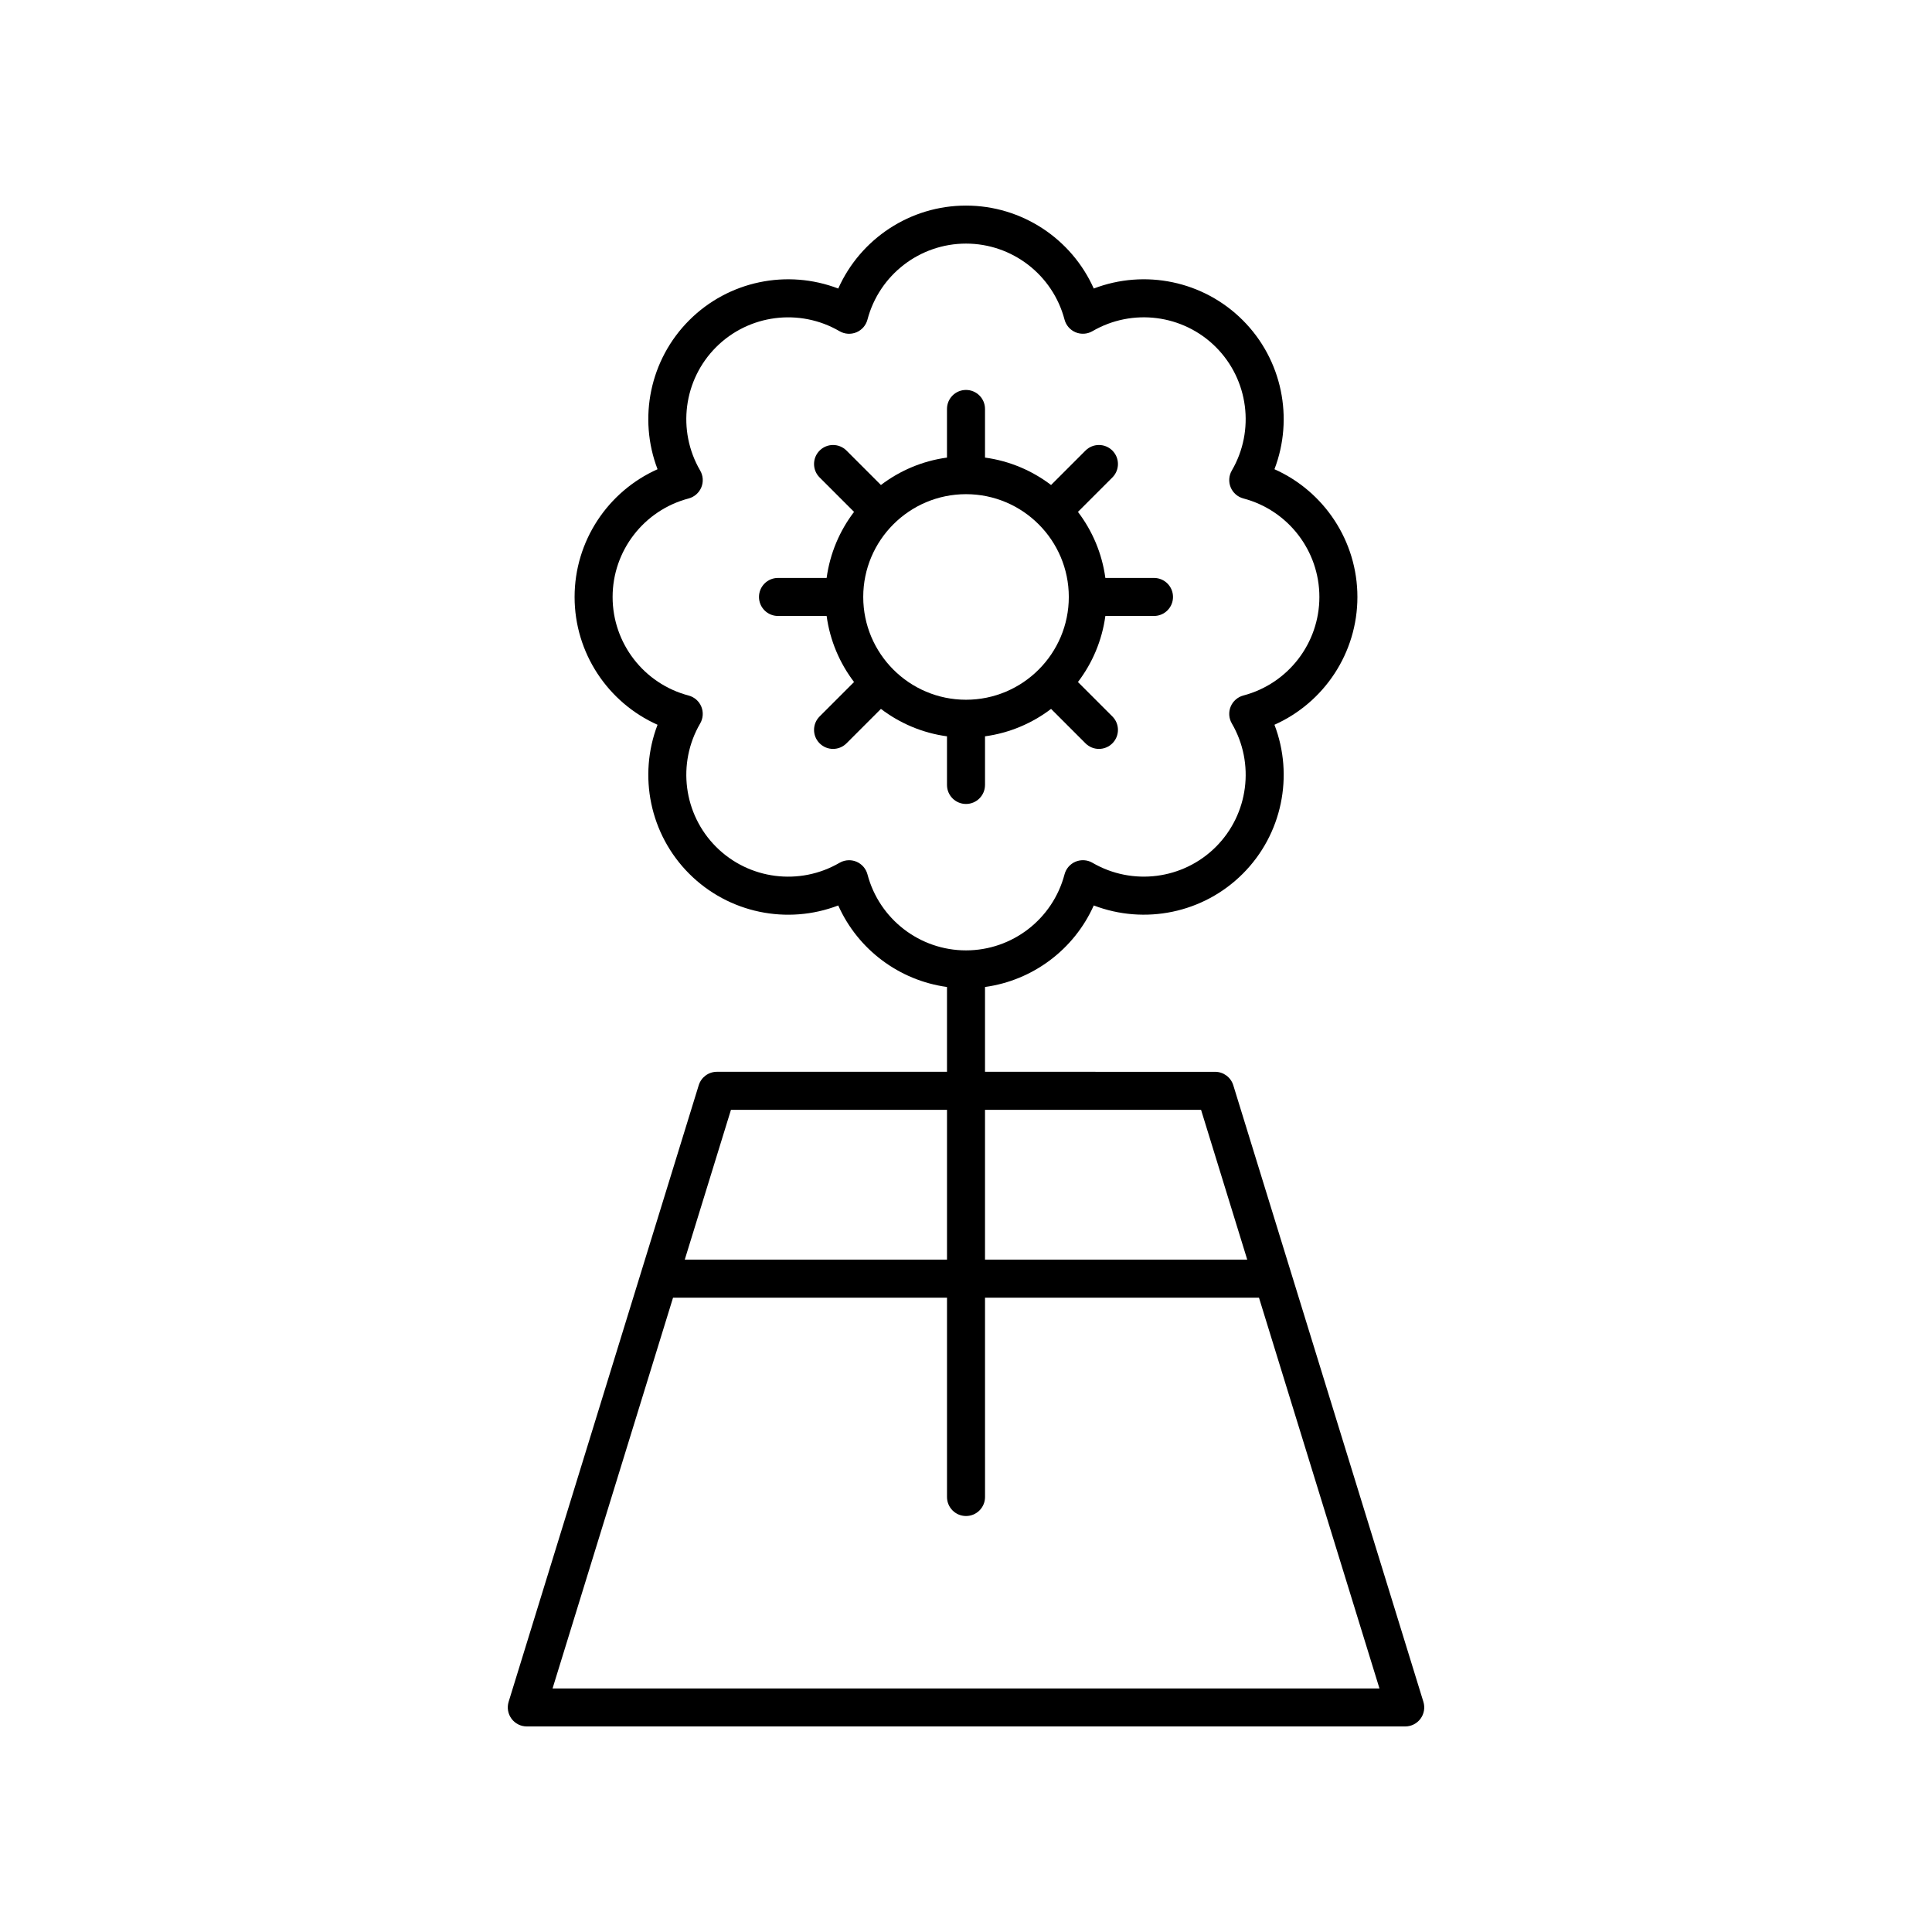 <?xml version="1.0" encoding="UTF-8"?>
<!-- Uploaded to: ICON Repo, www.svgrepo.com, Generator: ICON Repo Mixer Tools -->
<svg fill="#000000" width="800px" height="800px" version="1.1" viewBox="144 144 512 512" xmlns="http://www.w3.org/2000/svg">
 <g>
  <path d="m405.04 352.02v-12.887c6.519-0.887 12.5-3.457 17.504-7.266l9.125 9.125c0.984 0.984 2.273 1.477 3.562 1.477 1.289 0 2.578-0.492 3.562-1.477 1.969-1.969 1.969-5.156 0-7.125l-9.125-9.125c3.812-5.004 6.379-10.98 7.266-17.504h12.887c2.785 0 5.039-2.254 5.039-5.039s-2.254-5.039-5.039-5.039h-12.887c-0.887-6.519-3.457-12.5-7.266-17.504l9.125-9.125c1.969-1.969 1.969-5.156 0-7.125s-5.156-1.969-7.125 0l-9.125 9.125c-5.004-3.809-10.98-6.379-17.504-7.266v-12.887c0-2.785-2.254-5.039-5.039-5.039s-5.039 2.254-5.039 5.039v12.887c-6.519 0.887-12.5 3.457-17.504 7.266l-9.125-9.125c-1.969-1.969-5.156-1.969-7.125 0s-1.969 5.156 0 7.125l9.125 9.125c-3.812 5.004-6.379 10.98-7.266 17.504h-12.887c-2.785 0-5.039 2.254-5.039 5.039s2.254 5.039 5.039 5.039h12.887c0.887 6.519 3.457 12.5 7.266 17.504l-9.125 9.125c-1.969 1.969-1.969 5.156 0 7.125 0.984 0.984 2.273 1.477 3.562 1.477s2.578-0.492 3.562-1.477l9.125-9.125c5.008 3.809 10.984 6.379 17.508 7.266v12.887c0 2.785 2.254 5.039 5.039 5.039s5.035-2.254 5.035-5.039zm-32.273-49.82c0-15.02 12.215-27.238 27.238-27.238 15.02 0 27.238 12.215 27.238 27.238 0 15.02-12.215 27.238-27.238 27.238s-27.238-12.219-27.238-27.238z"/>
  <path d="m470.83 431.59c-0.656-2.109-2.609-3.551-4.816-3.551l-60.977-0.004v-22.473c12.688-1.742 23.617-9.941 28.82-21.609 13.5 5.164 29.027 2.062 39.488-8.398 10.461-10.453 13.566-25.996 8.398-39.488 13.191-5.883 21.984-19.07 21.984-33.859s-8.793-27.977-21.984-33.859c5.164-13.492 2.062-29.031-8.398-39.488-10.453-10.453-25.984-13.57-39.488-8.398-5.883-13.191-19.066-21.98-33.855-21.98s-27.977 8.793-33.859 21.984c-13.496-5.172-29.031-2.062-39.488 8.398-10.461 10.453-13.566 25.996-8.398 39.488-13.191 5.883-21.984 19.07-21.984 33.859 0 14.789 8.793 27.977 21.984 33.859-5.164 13.492-2.062 29.031 8.398 39.488 10.461 10.453 25.988 13.574 39.488 8.398 5.203 11.664 16.129 19.863 28.82 21.605v22.473h-60.973c-2.211 0-4.164 1.441-4.816 3.551l-50.383 163.41c-0.469 1.531-0.188 3.191 0.762 4.477 0.949 1.293 2.457 2.051 4.055 2.051h232.79c1.598 0 3.106-0.758 4.055-2.047 0.949-1.285 1.23-2.945 0.762-4.477zm-96.941-55.867c-0.398-1.52-1.492-2.769-2.941-3.371-0.621-0.254-1.273-0.383-1.93-0.383-0.879 0-1.758 0.23-2.535 0.684-10.598 6.164-24.043 4.438-32.707-4.223-8.66-8.66-10.395-22.109-4.223-32.707 0.793-1.359 0.898-3.012 0.301-4.461-0.602-1.453-1.852-2.543-3.371-2.941-11.855-3.125-20.137-13.859-20.137-26.109s8.281-22.984 20.137-26.109c1.52-0.398 2.769-1.492 3.371-2.941 0.602-1.453 0.492-3.106-0.301-4.461-6.176-10.598-4.438-24.051 4.223-32.707 8.664-8.668 22.125-10.387 32.707-4.223 1.352 0.789 3.008 0.898 4.461 0.301 1.453-0.602 2.543-1.852 2.941-3.371 3.129-11.863 13.863-20.145 26.117-20.145 12.25 0 22.984 8.281 26.109 20.137 0.398 1.52 1.492 2.769 2.941 3.371 1.457 0.602 3.109 0.488 4.461-0.301 10.598-6.164 24.039-4.438 32.707 4.223 8.66 8.66 10.395 22.109 4.223 32.707-0.793 1.359-0.898 3.012-0.301 4.461 0.602 1.453 1.852 2.543 3.371 2.941 11.855 3.125 20.137 13.859 20.137 26.109s-8.281 22.984-20.137 26.109c-1.52 0.398-2.769 1.492-3.371 2.941-0.602 1.453-0.492 3.106 0.301 4.461 6.176 10.598 4.438 24.051-4.223 32.707-8.668 8.668-22.121 10.387-32.707 4.223-1.352-0.793-3.008-0.898-4.461-0.301-1.453 0.602-2.543 1.852-2.941 3.371-3.125 11.863-13.859 20.145-26.109 20.145-12.254 0-22.988-8.281-26.113-20.137zm88.402 62.391 12.238 39.699h-69.492v-39.699zm-124.58 0h57.254v39.699h-69.496zm-47.277 153.34 31.93-103.56h72.602v52.828c0 2.785 2.254 5.039 5.039 5.039s5.039-2.254 5.039-5.039l-0.004-52.828h72.602l31.93 103.56z"/>
 </g>
</svg>